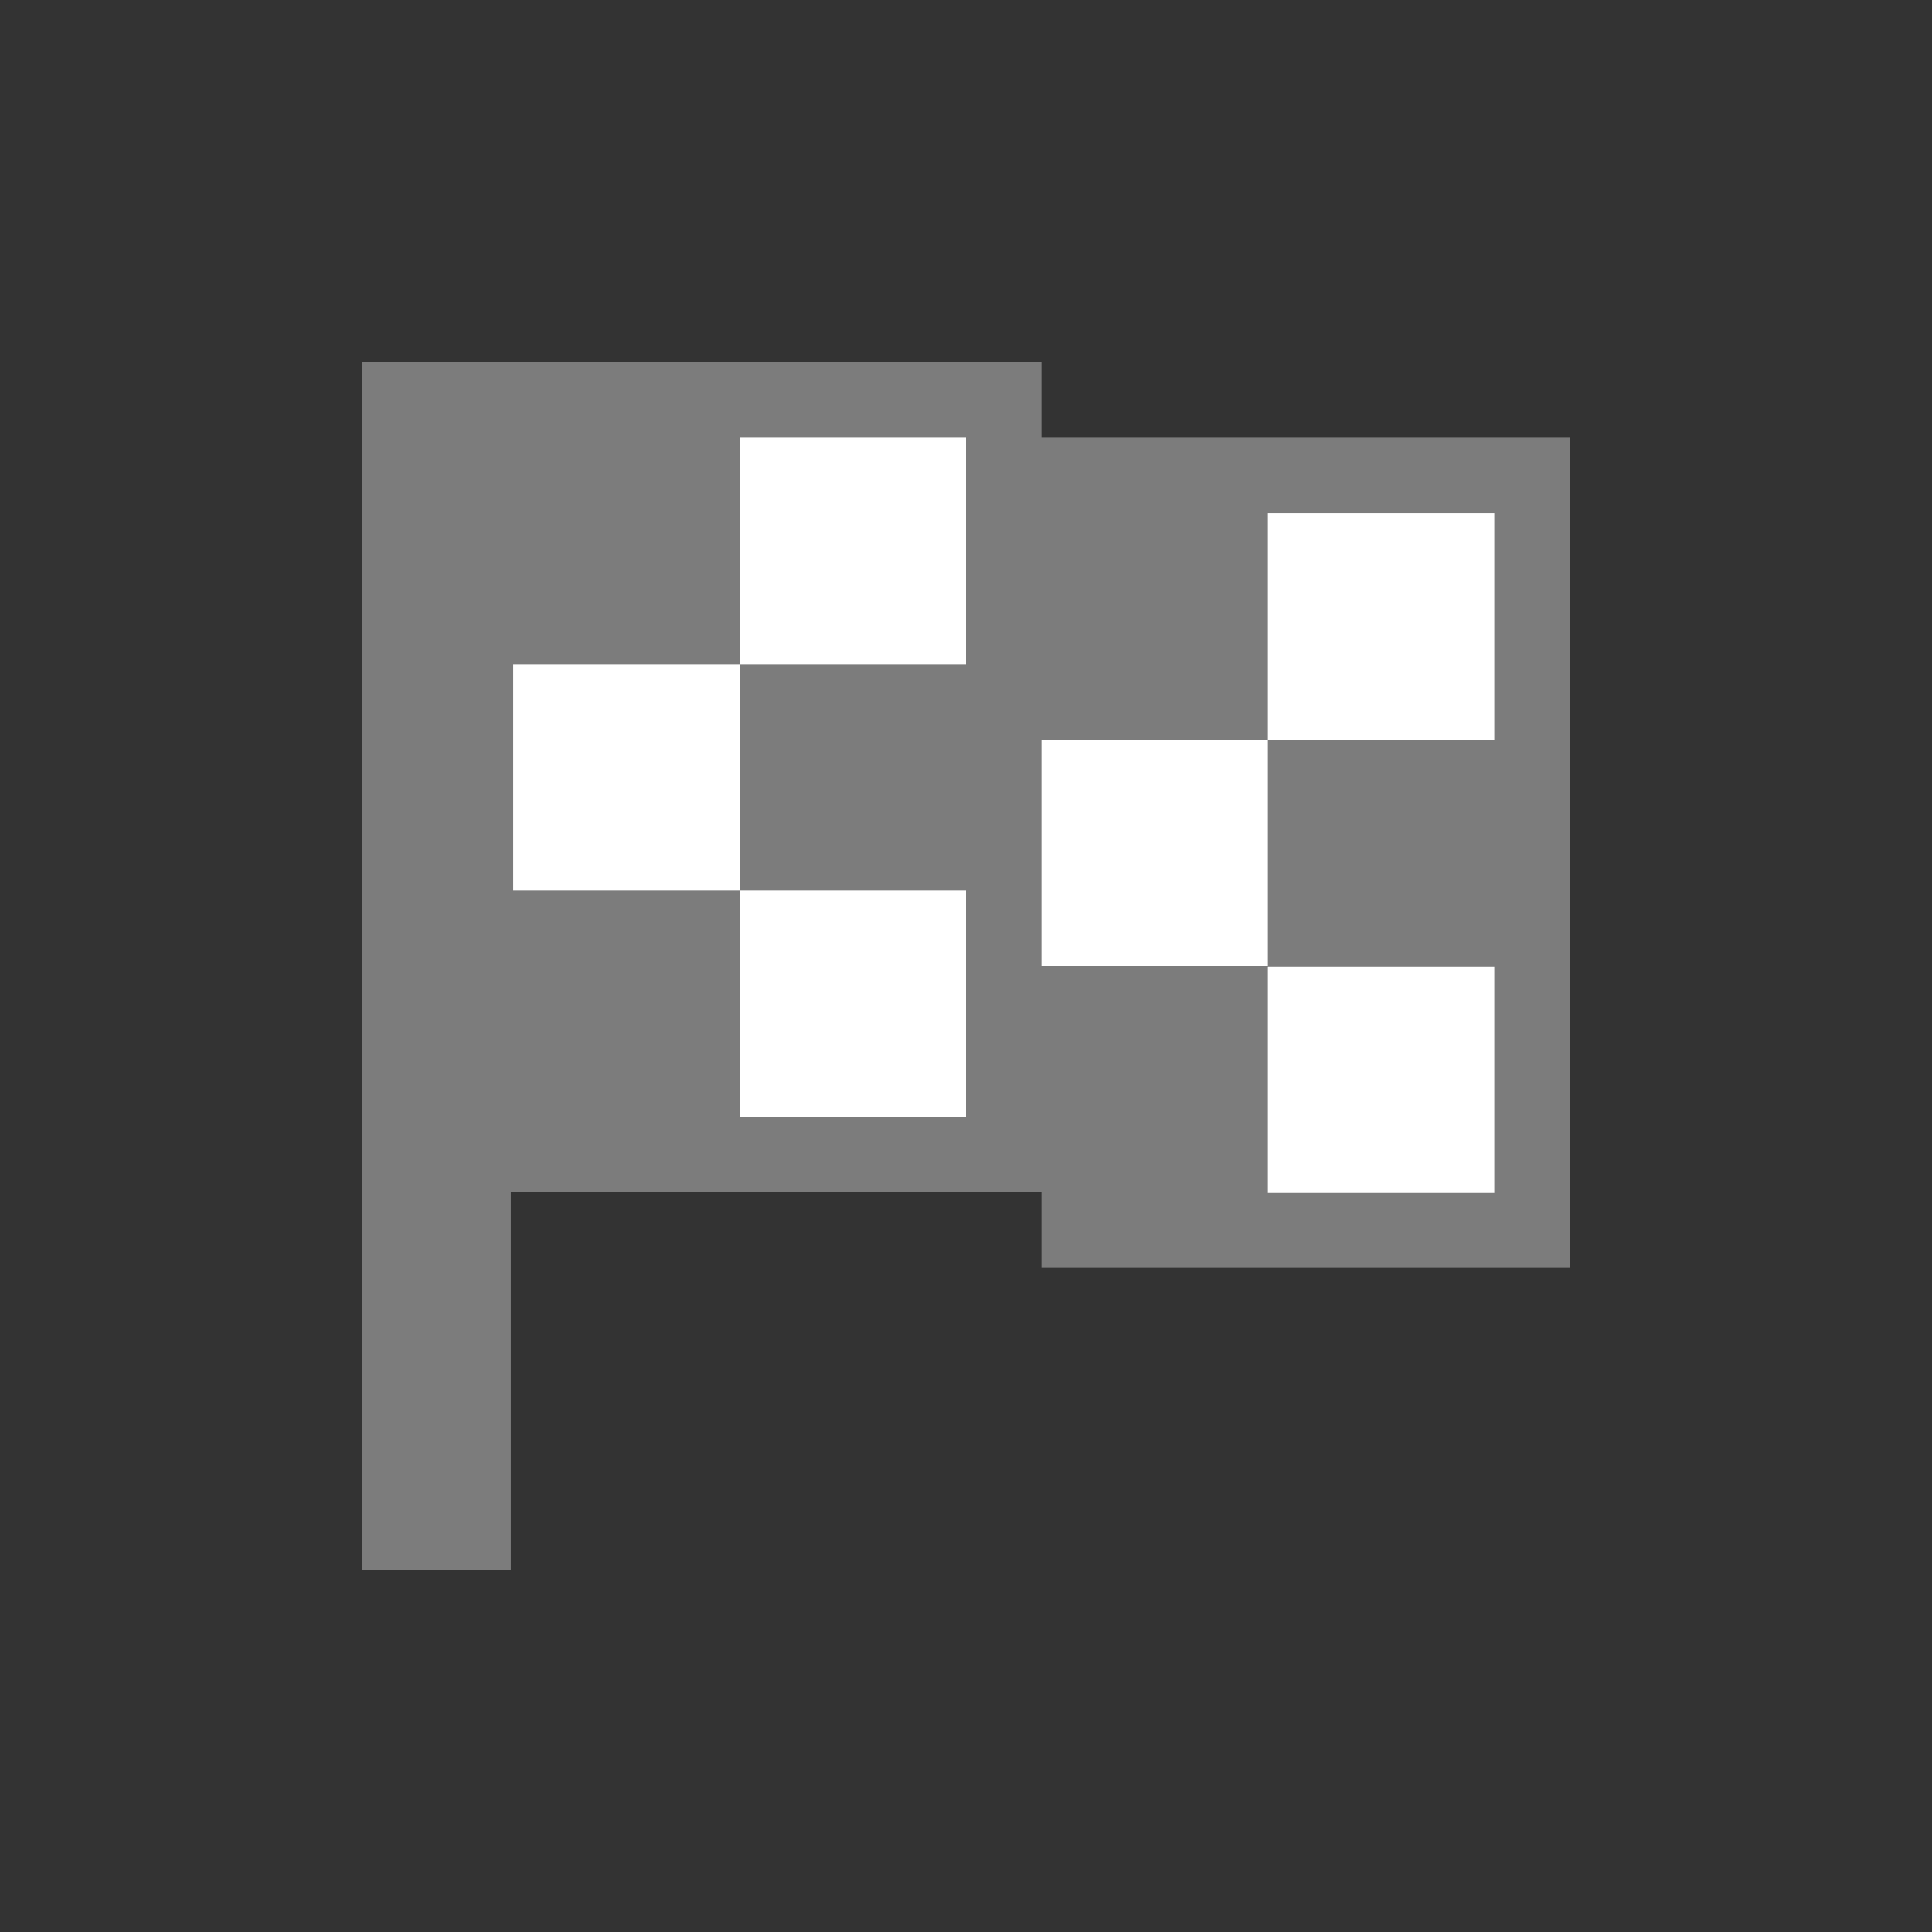 <svg xmlns="http://www.w3.org/2000/svg" viewBox="0 0 32 32"><rect x="0" y="0" width="32" height="32" fill="#333333" stroke="none"/><polygon points="17.25 7.25 17.25 6 6 6 6 19.75 6 26 8.46 26 8.46 19.75 17.25 19.75 17.25 21 26 21 26 7.25 17.25 7.25" style="fill:#7c7c7c"/><rect x="12.25" y="7.25" width="3.75" height="3.75" style="fill:#fff"/><rect x="8.5" y="11" width="3.75" height="3.75" style="fill:#fff"/><rect x="12.25" y="14.75" width="3.75" height="3.75" style="fill:#fff"/><rect x="17.25" y="12.25" width="3.75" height="3.75" style="fill:#fff"/><rect x="21" y="8.5" width="3.75" height="3.75" style="fill:#fff"/><rect x="21" y="16.01" width="3.75" height="3.75" style="fill:#fff"/></svg>
